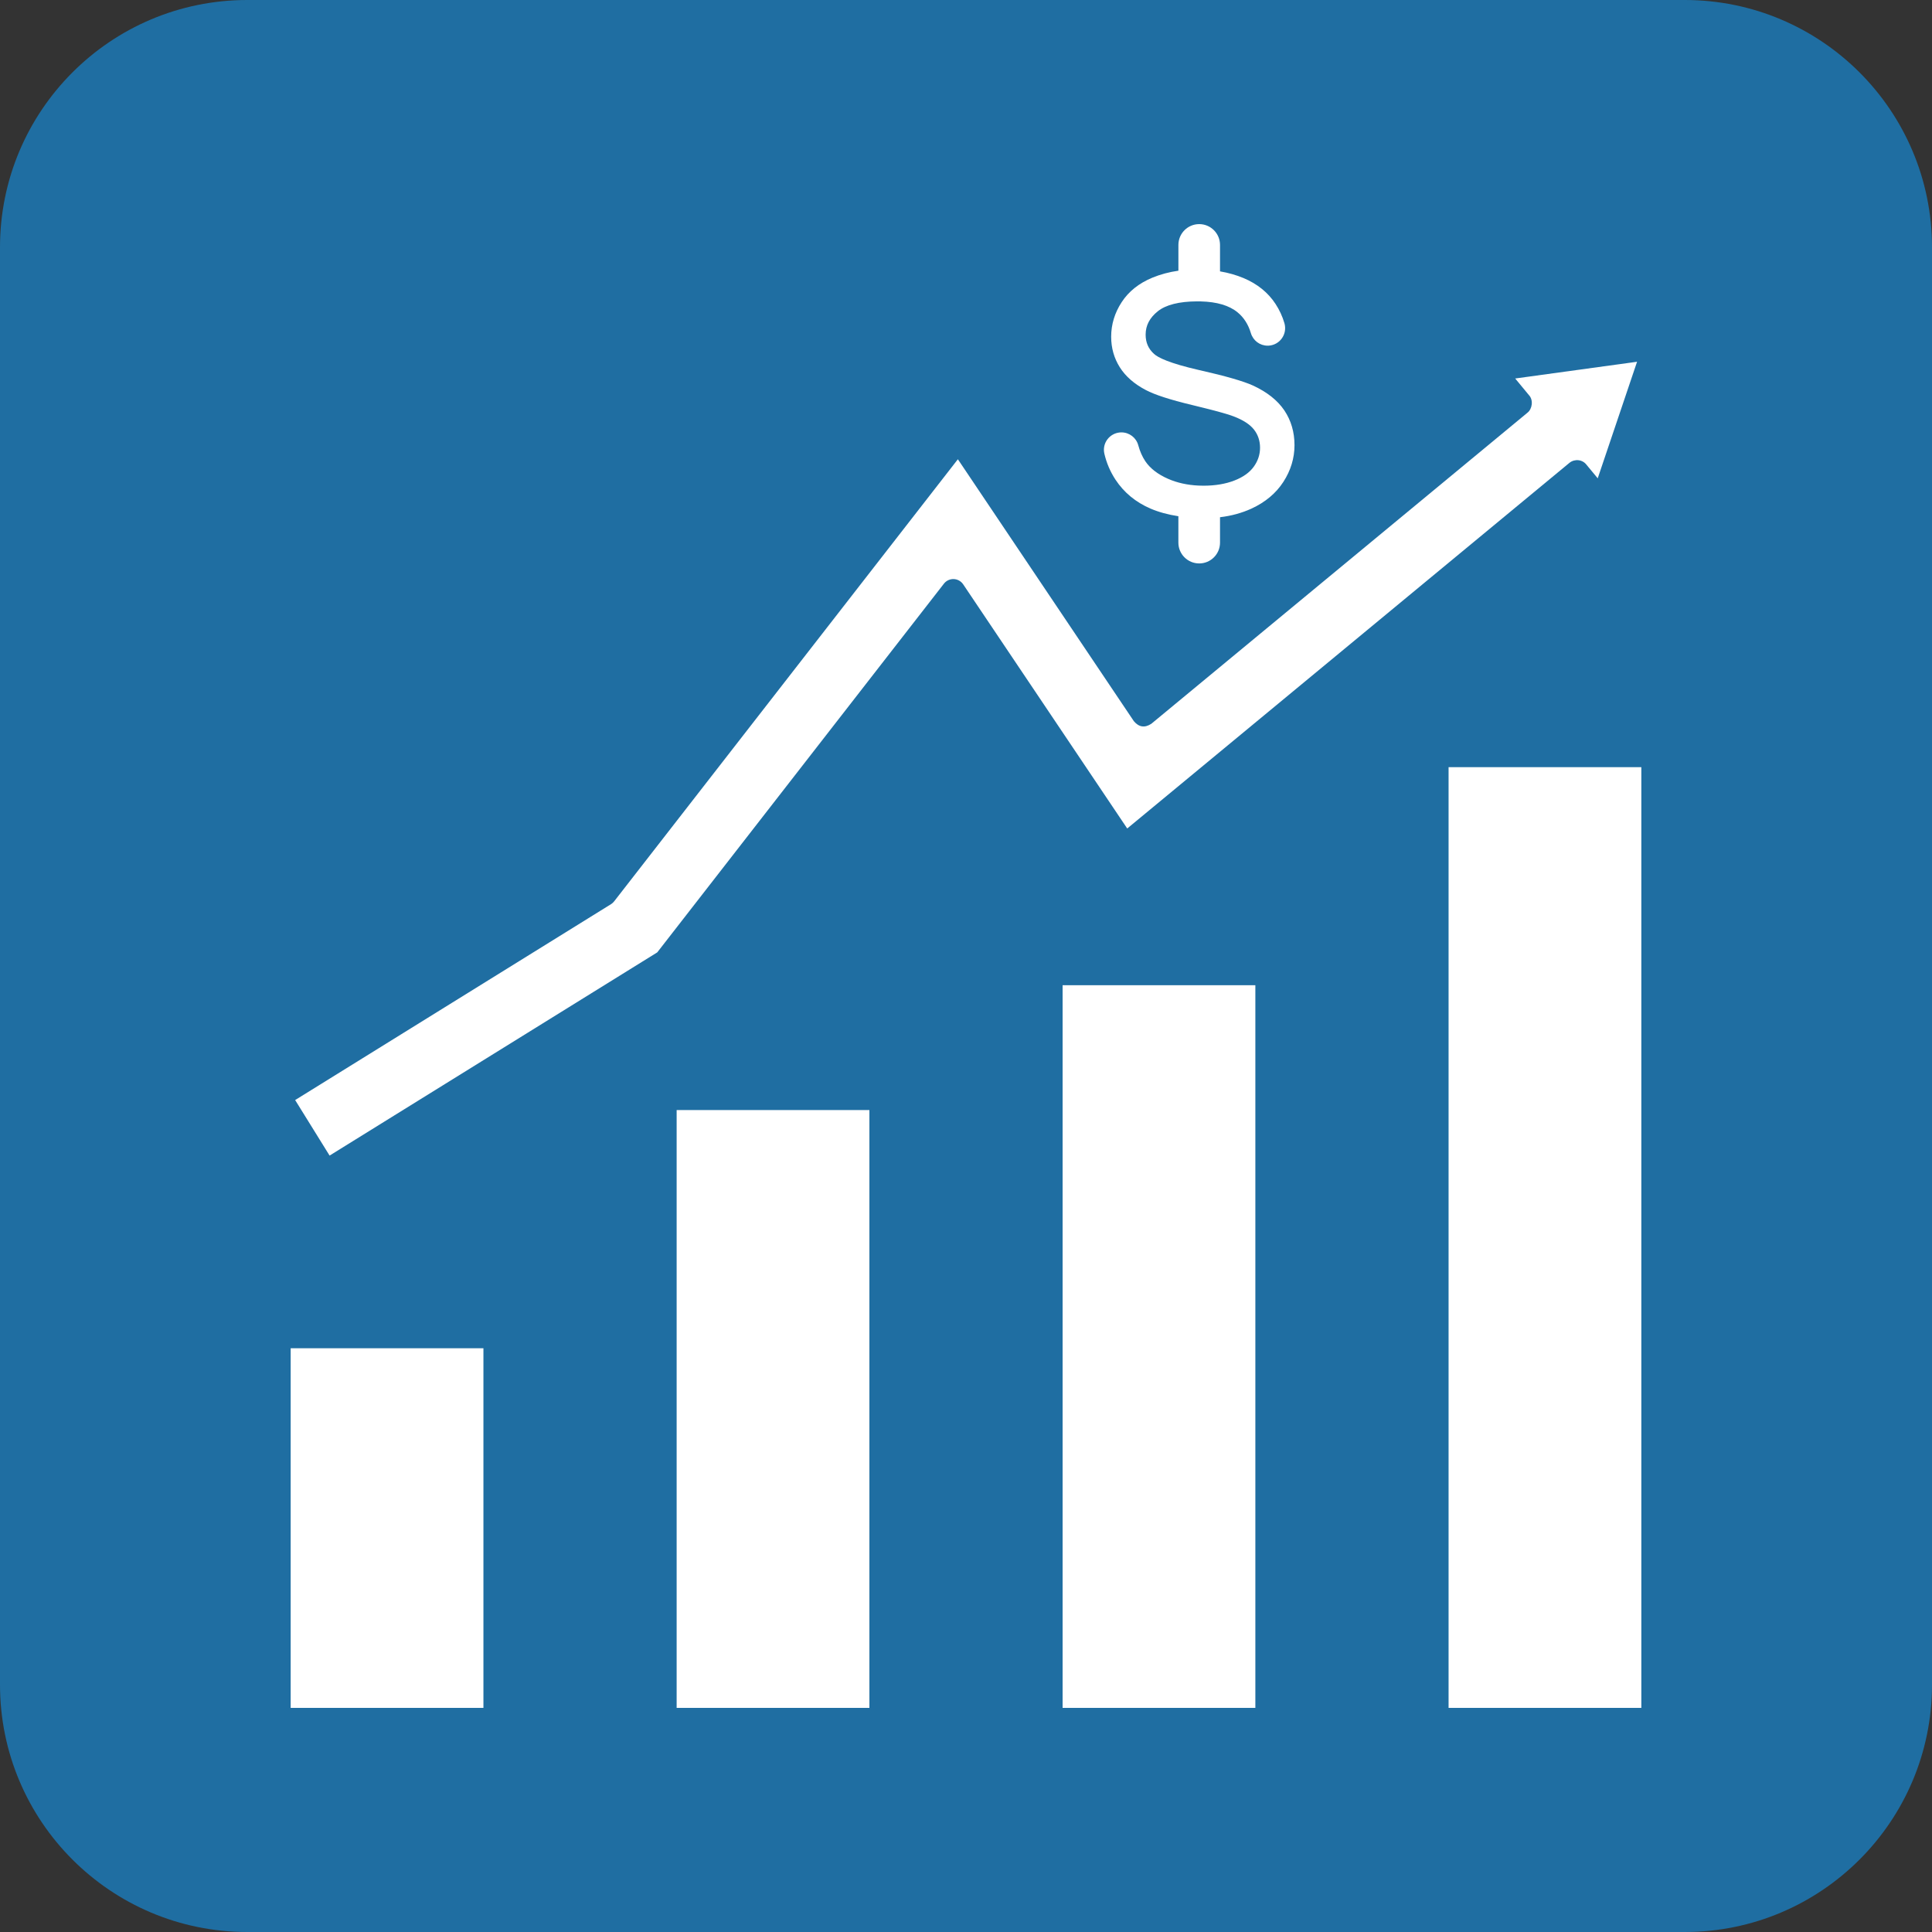 <?xml version="1.0"?>
<svg xmlns="http://www.w3.org/2000/svg" xmlns:xlink="http://www.w3.org/1999/xlink" width="500" zoomAndPan="magnify" viewBox="0 0 375 375" height="500" preserveAspectRatio="xMidYMid meet" version="1.2"><rect x="0" y="0" width="375" height="375" fill="#333333" stroke="none"/><g id="0cc28072be"><path style=" stroke:none;fill-rule:nonzero;fill:#1f6ea2;fill-opacity:1;" d="M 327 375 L 48 375 C 21.488 375 0 353.508 0 327 L 0 48 C 0 21.492 21.488 0 48 0 L 327 0 C 353.508 0 375 21.492 375 48 L 375 327 C 375 353.508 353.508 375 327 375 "/><path style=" stroke:none;fill-rule:nonzero;fill:#ffffff;fill-opacity:1;" d="M 304.633 89.832 C 305.641 89.027 307.176 89.148 307.988 90.27 L 310.117 92.84 L 317.754 70.215 L 294.098 73.465 L 296.758 76.684 C 297.664 77.629 297.426 79.379 296.465 80.117 L 223.477 140.48 C 222.199 141.32 221.07 141.152 220.086 139.988 L 185.922 89.141 L 119.207 174.949 C 119.039 175.168 118.832 175.355 118.598 175.5 L 57.289 213.52 L 63.973 224.297 L 127.57 184.859 L 183.215 113.289 C 183.668 112.703 184.379 112.375 185.113 112.398 C 185.855 112.422 186.539 112.805 186.953 113.418 L 218.793 160.809 L 304.633 89.832 "/><path style=" stroke:none;fill-rule:nonzero;fill:#ffffff;fill-opacity:1;" d="M 56.418 331.5 L 93.832 331.5 L 93.832 261.695 L 56.418 261.695 L 56.418 331.5 "/><path style=" stroke:none;fill-rule:nonzero;fill:#ffffff;fill-opacity:1;" d="M 131.336 331.5 L 168.75 331.5 L 168.75 215.461 L 131.336 215.461 L 131.336 331.5 "/><path style=" stroke:none;fill-rule:nonzero;fill:#ffffff;fill-opacity:1;" d="M 206.25 331.5 L 243.664 331.5 L 243.664 191.23 L 206.25 191.23 L 206.25 331.5 "/><path style=" stroke:none;fill-rule:nonzero;fill:#ffffff;fill-opacity:1;" d="M 281.168 148.906 L 281.168 331.5 L 318.582 331.5 L 318.582 148.906 L 281.168 148.906 "/><path style=" stroke:none;fill-rule:nonzero;fill:#ffffff;fill-opacity:1;" d="M 216.512 93.098 C 218.148 95.586 220.43 97.473 223.297 98.711 C 224.891 99.395 226.703 99.891 228.723 100.199 L 228.723 105.324 C 228.723 107.559 230.535 109.363 232.766 109.363 C 234.996 109.363 236.805 107.559 236.805 105.324 L 236.805 100.391 C 239 100.133 241.043 99.574 242.902 98.723 C 245.582 97.492 247.668 95.746 249.102 93.531 C 250.535 91.316 251.262 88.918 251.262 86.41 C 251.262 83.871 250.598 81.602 249.285 79.652 C 247.973 77.707 245.926 76.086 243.195 74.828 C 241.348 73.988 237.906 72.996 232.961 71.875 C 232.922 71.867 232.879 71.855 232.82 71.844 L 232.688 71.816 C 226.871 70.48 224.762 69.391 224.008 68.703 C 222.902 67.715 222.367 66.488 222.367 64.953 C 222.367 63.176 223.141 61.691 224.727 60.418 C 226.301 59.16 228.867 58.512 232.352 58.496 L 232.59 58.496 C 232.75 58.496 232.914 58.5 233.07 58.504 C 236.191 58.582 238.594 59.293 240.207 60.621 C 241.418 61.609 242.285 62.965 242.789 64.645 C 243.227 66.109 244.535 67.094 246.047 67.094 C 246.133 67.094 246.219 67.09 246.301 67.086 C 247.328 67.008 248.254 66.48 248.836 65.637 C 249.422 64.789 249.594 63.738 249.309 62.742 C 248.922 61.41 248.332 60.141 247.566 58.973 C 246.129 56.781 244.051 55.102 241.387 53.98 C 239.984 53.391 238.449 52.953 236.805 52.672 L 236.805 47.543 C 236.805 45.309 234.996 43.5 232.766 43.5 C 230.535 43.5 228.727 45.309 228.727 47.543 L 228.727 52.543 C 226.926 52.797 225.234 53.254 223.66 53.902 C 221.074 54.973 219.074 56.566 217.719 58.645 C 216.363 60.715 215.676 62.977 215.676 65.359 C 215.676 67.539 216.242 69.531 217.355 71.293 C 218.461 73.047 220.164 74.535 222.406 75.707 C 224.117 76.617 227.129 77.594 231.355 78.605 C 231.75 78.699 232.125 78.793 232.496 78.887 C 236.871 79.949 238.699 80.527 239.469 80.828 C 241.301 81.527 242.629 82.391 243.41 83.398 C 244.184 84.391 244.574 85.57 244.574 86.91 C 244.574 88.23 244.164 89.469 243.355 90.586 C 242.543 91.715 241.277 92.617 239.59 93.27 C 237.879 93.934 235.867 94.273 233.613 94.273 C 233.281 94.273 232.949 94.266 232.613 94.25 C 230.469 94.148 228.496 93.715 226.746 92.949 C 224.746 92.078 223.254 90.93 222.312 89.535 C 221.719 88.652 221.254 87.602 220.93 86.406 C 220.531 84.945 219.191 83.926 217.668 83.926 C 217.559 83.926 217.457 83.93 217.367 83.938 C 216.387 84.023 215.492 84.531 214.91 85.328 C 214.336 86.117 214.137 87.109 214.355 88.055 C 214.77 89.852 215.496 91.547 216.512 93.098 "/></g></svg>
